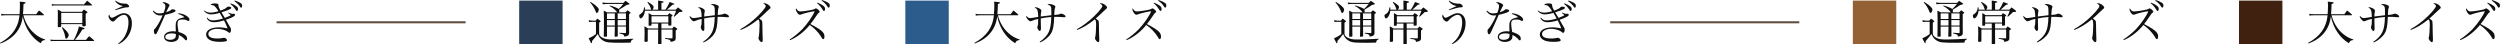 <svg id="_レイヤー_2" data-name="レイヤー 2" xmlns="http://www.w3.org/2000/svg" viewBox="0 0 846.9 15.05"><defs><style>.cls-4{fill:none;stroke:#604c3f;stroke-miterlimit:10;stroke-width:.69px}.cls-5{fill:#0f0f0f}</style></defs><g id="_レイヤー_1-2" data-name="レイヤー 1"><path class="cls-5" d="M199.43 6.82c.48.11.91.18 1.36.18h.98c.24-.32.27-.37.56-.69.53.32.59.38 1.06.77.06.08.08.11.08.16 0 .08-.18.24-.5.42v3.86c.13.45.22.61.5.85.48.42 1.3.77 2.18.91.42.06 1.04.1 1.74.1 1.34 0 5.84-.16 7.15-.26v.16c-.66.32-.82.53-.85 1.14l-.5.02-2.26.05c-4.75 0-5.62-.1-6.67-.77-.85-.54-1.3-1.09-1.75-2.19-.14.16-.24.27-.29.34-.24.32-.48.62-.72.93-.22.27-.46.54-.7.8-.05.06-.14.18-.27.34.02.22.02.32.02.38 0 .18-.08.3-.18.3-.08 0-.14-.06-.24-.24q-.48-.91-.72-1.39l.4-.21c.99-.46 1.17-.58 2.08-1.25V7.38h-1.1l-.48.03-.48.02s-.13.02-.24.05l-.16-.64zm.67-6.16c1.31.85 1.73 1.18 2.23 1.7.34.35.51.66.51.86 0 .54-.35 1.18-.66 1.18-.1 0-.19-.08-.27-.22l-.16-.4c-.51-1.22-1.09-2.15-1.86-2.96l.21-.16zm9.15 8.74s0 .37.02.82v1.94c-.02.16-.05.21-.19.22-.21.03-.5.06-.7.06-.11 0-.14-.02-.18-.14.02-.24.05-1.17.08-2.74v-.54h-2.66v1.63c.02.66.02 1.17.02 1.52-.02.16-.06.22-.19.24-.08.02-.56.03-.74.03-.1 0-.14-.02-.18-.11.05-1.1.06-3.07.06-5.83 0-1.33-.02-1.97-.06-2.91.53.26.61.3 1.09.58h3.46c-.59-.82-1.62-1.66-2.61-2.14l.13-.16c1.02.22 2.4.77 2.98 1.17.5-.46.93-.91 1.57-1.7h-5.54c-.42 0-1.12.05-1.41.1l-.14-.61c.37.08 1.09.14 1.55.14h5.6c.21-.21.46-.48.67-.7.56.37.66.43 1.22.85.1.06.16.13.16.18 0 .11-.19.21-.48.27-.11.02-.34.08-.59.16-.58.42-.94.66-2.45 1.55.03.21.05.3.05.46 0 .19-.02.3-.08.43h2.19c.22-.22.46-.45.69-.69.45.3.51.35.93.69.06.06.1.1.1.14 0 .13-.14.26-.51.46v4.96q.02.8.02 1.01v.46c-.02.75-.5 1.1-1.65 1.18-.11-.66-.19-.7-1.25-.96-.05 0-.21-.05-.4-.1v-.22c.21.02.35.02.38.02l1.01.06c.1 0 .32.02.54.03h.08c.14 0 .21-.08.21-.24V9h-2.79v.38zm-.97-4.87h-2.66v1.9h2.66v-1.9zm0 2.27h-2.66v1.84h2.66V6.8zm3.76-.37v-1.9h-2.79v1.9h2.79zm0 2.21V6.8h-2.79v1.84h2.79zM222.95 3.28V1.5c0-.35 0-.66-.02-1.31.67.08 1.38.19 1.62.27.18.05.26.11.26.19 0 .16-.13.22-.74.35v2.27h1.36c.51-.7.96-1.54 1.42-2.59 1.52.53 1.58.56 1.58.69s-.16.21-.46.21h-.13c-.78.75-1.1 1.02-1.92 1.7h2.99c.37-.37.42-.42.75-.77.61.45.7.51 1.31.99.18.14.24.22.24.3 0 .11-.13.19-.35.24q-.1.02-.7.03c-.56.58-.69.69-1.73 1.6l-.19-.16c.37-.67.56-1.14.78-1.87h-10.56c-.06.7-.18 1.12-.4 1.55-.32.64-.74 1.04-1.07 1.04-.24 0-.46-.46-.46-.96 0-.24.05-.29.34-.45.83-.48 1.23-1.2 1.31-2.32h.3v.77h2.15c-.1-.14-.11-.19-.19-.46-.24-.75-.45-1.12-1.12-2.03l.13-.16c1.42.85 1.98 1.34 1.98 1.76 0 .26-.14.61-.37.9h1.89zm1.12 6.37h3.65c.29-.3.34-.35.59-.69.45.27.51.32.91.59.14.11.22.19.22.27 0 .13-.1.22-.54.48v2.58c.03.78-.38 1.1-1.7 1.31-.11-.69-.32-.82-1.9-1.04v-.27c.32.02.61.03.72.05.54.03.91.06.99.06h.59c.18 0 .22-.03.22-.21v-2.77h-3.76v2.03l.02 1.33v1.34c-.03.24-.16.3-.67.32h-.14c-.24 0-.32-.06-.34-.24.02-1.81.02-1.97.02-2.69V10h-3.52v3.86c-.02.26-.18.32-.8.32-.22 0-.3-.06-.32-.24.05-1.06.06-1.7.06-2.67 0-.91-.02-1.44-.06-2.38.61.34.7.4 1.23.75h3.41V7.99h-2.24v.48c-.03.21-.16.26-.75.26-.16 0-.24-.06-.24-.21.02-.83.02-1.66.02-2.91 0-.4 0-.64-.02-1.17.58.29.66.34 1.15.69h5.31c.24-.34.29-.38.56-.69.45.27.51.32.91.59.13.08.19.16.19.22 0 .13-.13.26-.42.38v.58q0 .19.02.93V8.4c-.02.24-.16.3-.64.3-.29 0-.37-.03-.4-.19v-.53h-2.34v1.65zm-3.36-2.01h5.7V5.51h-5.7v2.13zM238.16 14.17c1.41-.91 2.56-2.13 3.07-3.27.56-1.14.8-2.51.9-5.14-1.07.05-2.74.27-3.57.48v.7l.06 2.67c0 .58-.14.88-.42.88-.16 0-.3-.14-.56-.51-.14-.22-.26-.56-.26-.75v-.02c0-.11.02-.16.08-.32.19-.51.21-.78.24-2.48-.75.13-1.55.37-2.06.62-.26.11-.46.18-.59.18-.5 0-1.44-1.09-1.44-1.68 0-.05.02-.1.05-.16.46.54.85.75 1.3.75.35 0 .75-.06 2.47-.35l.26-.05c-.06-2.18-.21-2.61-1.06-3.09l-.14-.06c.1-.1.18-.13.3-.13.32 0 .77.14 1.22.38.51.27.75.54.75.85 0 .1-.02.14-.06.35-.06.1-.14.96-.16 1.57 1.47-.19 1.54-.21 3.6-.43.02-.46.02-.51.02-.78 0-1.34-.05-1.89-.21-2.16-.18-.32-.54-.54-1.15-.7.22-.13.38-.18.62-.18.42 0 1.02.14 1.52.37.37.16.56.38.56.62 0 .08-.02.13-.08.29-.16.32-.26 1.14-.3 2.45 1.18-.1 1.58-.16 1.94-.34.21-.1.29-.11.43-.11.54 0 1.46.59 1.46.94 0 .18-.14.29-.34.29-.06 0-.18 0-.29-.02-.69-.08-1.36-.13-1.82-.13 0 0-.34 0-1.02.02h-.37c-.11 3.09-.38 4.48-1.1 5.63-.7 1.18-2.26 2.45-3.68 3.03l-.14-.22zM250.77 9.91c2-1.09 4.15-2.69 6.02-4.55 1.02-.99 1.79-1.87 2.29-2.61.26-.37.32-.51.32-.7 0-.3-.26-.56-.9-.91.16-.05.22-.06.34-.06.38 0 .74.11 1.17.35.61.37 1.02.83 1.02 1.14 0 .19-.02.19-.64.74-.1.08-.26.22-.5.46-.26.24-.53.5-.8.75l-.96.91c-.29.26-.56.5-.94.82.75.54 1.01.8 1.01 1.06.05.24.08 1.49.11 3.89 0 .13.02.64.05 1.36.02.42.02.74.02.91 0 .58-.1.8-.37.8-.38 0-1.09-.88-1.09-1.34q0-.13.1-.42c.14-.4.29-2.4.29-3.95 0-.75-.03-1.25-.11-1.5-.03-.16-.1-.24-.34-.5-2.31 1.82-3.91 2.79-5.95 3.59l-.13-.22zM267.51 13.38c1.34-.83 3.1-2.27 4.31-3.52 1.73-1.84 3.68-4.67 4.15-6.05-1.04.08-3.86.75-4.72 1.14-.06.03-.18.05-.27.05-.35 0-.69-.29-1.04-.91-.22-.35-.34-.69-.34-.93 0-.13.03-.21.11-.34.46.82.8 1.06 1.5 1.06.54 0 2.13-.21 3.36-.45.93-.18 1.22-.26 1.5-.45.18-.11.26-.14.35-.14.35 0 1.26.82 1.26 1.12 0 .11-.06.21-.21.3-.32.21-.35.24-.91 1.09-.5.74-.94 1.38-1.2 1.73-.27.35-.54.7-.82 1.07 2.29 1.2 3.51 1.98 4.15 2.69.43.48.61.93.61 1.57 0 .53-.16.85-.42.85-.14 0-.26-.08-.38-.26q-.06-.1-.38-.62c-.85-1.41-2.29-2.88-3.81-3.92-1.81 2.26-4.32 4.19-6.67 5.15l-.13-.22zM276.92.9c1.9.8 2.58 1.34 2.58 2.11 0 .42-.14.7-.37.7-.18 0-.22-.05-.54-.56-.54-.86-1.09-1.5-1.81-2.06l.14-.19zm1.55-.9c.98.34 1.58.61 2.03.9.46.32.59.53.59.94 0 .45-.14.75-.37.75-.13 0-.22-.08-.37-.29-.54-.9-.98-1.34-2.03-2.1l.14-.21z"/><path fill="#2a3f57" d="M175.88.2h14.71v14.71h-14.71z"/><path class="cls-5" d="M338.04 5.19c.42 1.58 1.02 2.88 1.89 4.13 1.39 1.97 3.49 3.52 5.47 4.03l-.03.22c-.86.11-1.14.32-1.46 1.07-3.04-1.76-5.35-5.22-6.1-9.16-.46 4.39-3.11 7.6-7.59 9.27l-.13-.22c4.07-2.19 6.21-5.22 6.61-9.35h-4.64c-.66 0-.94.02-1.49.11l-.1-.61c.67.11.96.13 1.65.13h4.59c.08-.88.13-2.21.13-3.14 0-.43-.02-.62-.08-1.12 1.87.18 1.98.19 1.98.38 0 .16-.18.27-.69.45-.06 1.76-.1 2.59-.18 3.43h4.5c.42-.61.48-.69.93-1.26.77.59.88.69 1.6 1.34.05.06.08.11.08.14 0 .08-.06.14-.18.14h-6.79zM352.17 14.17c1.41-.91 2.56-2.13 3.07-3.27.56-1.14.8-2.51.9-5.14-1.07.05-2.74.27-3.57.48v.7l.06 2.67c0 .58-.14.88-.42.88-.16 0-.3-.14-.56-.51-.14-.22-.26-.56-.26-.75v-.02c0-.11.02-.16.08-.32.19-.51.21-.78.24-2.48-.75.13-1.55.37-2.06.62-.26.11-.46.18-.59.18-.5 0-1.44-1.09-1.44-1.68 0-.05.02-.1.05-.16.46.54.85.75 1.3.75.35 0 .75-.06 2.47-.35l.26-.05c-.06-2.18-.21-2.61-1.06-3.09l-.14-.06c.1-.1.18-.13.3-.13.32 0 .77.14 1.22.38.51.27.75.54.75.85 0 .1-.02.14-.06.35-.06.1-.14.96-.16 1.57 1.47-.19 1.54-.21 3.6-.43.02-.46.02-.51.02-.78 0-1.34-.05-1.89-.21-2.16-.18-.32-.54-.54-1.15-.7.22-.13.38-.18.62-.18.42 0 1.02.14 1.52.37.37.16.56.38.56.62 0 .08-.02.13-.08.29-.16.32-.26 1.14-.3 2.45 1.18-.1 1.58-.16 1.94-.34.21-.1.29-.11.43-.11.54 0 1.46.59 1.46.94 0 .18-.14.29-.34.29-.06 0-.18 0-.29-.02-.69-.08-1.36-.13-1.82-.13 0 0-.34 0-1.02.02h-.37c-.11 3.09-.38 4.48-1.1 5.63-.7 1.18-2.26 2.45-3.68 3.03l-.14-.22zM364.78 9.91c2-1.09 4.15-2.69 6.02-4.55 1.02-.99 1.79-1.87 2.29-2.61.26-.37.32-.51.32-.7 0-.3-.26-.56-.9-.91.16-.05.22-.06.34-.06.38 0 .74.11 1.17.35.61.37 1.02.83 1.02 1.14 0 .19-.02.19-.64.74-.1.08-.26.22-.5.46-.26.24-.53.5-.8.75l-.96.91c-.29.26-.56.5-.94.82.75.54 1.01.8 1.01 1.06.05.24.08 1.49.11 3.89 0 .13.02.64.05 1.36.02.42.02.74.02.91 0 .58-.1.8-.37.8-.38 0-1.09-.88-1.09-1.34q0-.13.1-.42c.14-.4.29-2.4.29-3.95 0-.75-.03-1.25-.11-1.5-.03-.16-.1-.24-.34-.5-2.31 1.82-3.91 2.79-5.95 3.59l-.13-.22zM381.51 13.38c1.34-.83 3.1-2.27 4.31-3.52 1.73-1.84 3.68-4.67 4.15-6.05-1.04.08-3.86.75-4.72 1.14-.06.03-.18.05-.27.05-.35 0-.69-.29-1.04-.91-.22-.35-.34-.69-.34-.93 0-.13.03-.21.11-.34.46.82.8 1.06 1.5 1.06.54 0 2.13-.21 3.36-.45.93-.18 1.22-.26 1.5-.45.18-.11.26-.14.35-.14.35 0 1.26.82 1.26 1.12 0 .11-.06.21-.21.3-.32.21-.35.24-.91 1.09-.5.74-.94 1.38-1.2 1.73-.27.35-.54.7-.82 1.07 2.29 1.2 3.51 1.98 4.15 2.69.43.48.61.93.61 1.57 0 .53-.16.85-.42.85-.14 0-.26-.08-.38-.26q-.06-.1-.38-.62c-.85-1.41-2.29-2.88-3.81-3.92-1.81 2.26-4.32 4.19-6.67 5.15l-.13-.22zM390.93.9c1.9.8 2.58 1.34 2.58 2.11 0 .42-.14.7-.37.7-.18 0-.22-.05-.54-.56-.54-.86-1.09-1.5-1.81-2.06l.14-.19zm1.55-.9c.98.34 1.58.61 2.03.9.46.32.59.53.59.94 0 .45-.14.75-.37.75-.13 0-.22-.08-.37-.29-.54-.9-.98-1.34-2.03-2.1l.14-.21z"/><path fill="#2c5c8b" d="M306.69.2h14.71v14.71h-14.71z"/><path class="cls-5" d="M7.94 5.19c.42 1.58 1.02 2.88 1.89 4.13 1.39 1.97 3.49 3.52 5.47 4.03l-.03.22c-.86.11-1.14.32-1.46 1.07-3.04-1.76-5.35-5.22-6.1-9.16-.46 4.39-3.11 7.6-7.59 9.27l-.13-.22C4.06 12.34 6.2 9.31 6.6 5.18H1.97c-.66 0-.94.02-1.49.11l-.1-.61c.67.11.96.13 1.65.13h4.59c.08-.88.13-2.21.13-3.14 0-.43-.02-.62-.08-1.12 1.87.18 1.98.19 1.98.38 0 .16-.18.27-.69.45-.06 1.76-.1 2.59-.18 3.43h4.5c.42-.61.48-.69.93-1.26.77.59.88.69 1.6 1.34.05.06.08.11.08.14 0 .08-.06.14-.18.14H7.92zM25 13.51c.82-1.52 1.66-3.78 1.7-4.55 1.57.42 1.94.54 1.94.69 0 .16-.21.26-.74.32-.91 1.57-1.54 2.43-2.53 3.54h3.76c.46-.59.53-.67 1.06-1.25.78.61.9.7 1.65 1.38.05.05.06.08.06.11 0 .08-.06.13-.19.13H18.49c-.62 0-.83.02-1.31.08l-.11-.58c.46.08.99.13 1.5.13H25zM17.5 1.38c.3.05 1.01.11 1.38.11h9.57c.5-.56.56-.66 1.06-1.25.74.58.85.67 1.6 1.34.06.05.08.1.08.13 0 .08-.06.14-.16.14H18.82c-.4 0-.66.02-1.22.08l-.1-.56zM27.78 4c.27-.35.32-.4.64-.75.5.3.58.35 1.02.67.14.1.19.16.19.24 0 .13-.16.26-.61.48v1.07c0 .67 0 .94.03 2.83v.06c0 .24-.18.3-.8.3-.27 0-.37-.06-.37-.27v-.45h-7.15v.69c-.02.26-.13.32-.69.34h-.14c-.22 0-.32-.06-.34-.24.03-.94.03-.98.03-2.24V4.57c0-.72 0-.85-.03-1.33.64.3.74.35 1.28.75h6.93zm-7.04 3.83h7.15V4.37h-7.15v3.46zm.4 1.37c1.44 1.22 2.13 2.1 2.13 2.72 0 .45-.53 1.17-.85 1.17-.19 0-.26-.13-.34-.61-.19-1.09-.46-1.86-1.14-3.15l.19-.13zM40.03 14.76c.98-.77 1.58-1.42 2.13-2.3.83-1.36 1.36-3.23 1.36-4.87S42.94 5.03 42 5.03c-.85 0-1.99.7-3.09 1.89-.27.3-.38.37-.64.37-.34 0-.72-.26-1.06-.72-.27-.37-.43-.77-.43-1.07 0-.21.06-.35.26-.59.14.7.46 1.1.88 1.1.22 0 .66-.18 1.47-.62 1.33-.72 1.91-.91 2.62-.91.56 0 1.12.19 1.55.54.74.59 1.12 1.57 1.12 2.88 0 1.87-.72 3.76-1.98 5.17-.78.86-1.6 1.47-2.51 1.87l-.16-.18zM39.17.21c.82.7 2.02 1.07 3.36 1.02.32 0 .54.1.86.38.21.18.34.38.34.54 0 .22-.22.34-.66.35-.66 0-.93.06-3.99.96L39 3.25c1.97-.9 2.18-.99 2.71-1.2-1.22-.21-2.18-.82-2.71-1.73l.16-.13zM51.97 3.6c.77.72 1.2.93 1.98.93.48 0 .83-.05 1.49-.19.4-1.02.58-1.71.58-2.27S55.76 1.24 55 .84c.18-.08.26-.11.38-.11.32 0 .82.14 1.28.37.54.27.75.45.75.67 0 .13-.03.22-.16.42-.16.27-.42.8-.85 1.71-.05.1-.08.18-.13.26.08-.02.14-.05.27-.1.83-.29 1.07-.42 1.5-.78.13-.11.18-.13.32-.13.64 0 1.1.19 1.1.46 0 .43-.96.83-3.54 1.42l-.85 1.94c-.48 1.1-1.71 3.79-1.86 4.07-.24.43-.38.58-.58.58-.27 0-.5-.5-.5-1.14 0-.3.03-.42.18-.58.82-.82 1.95-2.74 2.77-4.72-.34.05-.5.06-.75.06-.59 0-1.01-.1-1.41-.34-.48-.27-.85-.66-1.17-1.17l.19-.13zm8.47.9c1.1.1 2 .38 2.74.88.62.4 1.01.88 1.01 1.25 0 .29-.16.46-.42.46-.13 0-.22-.03-.37-.13-.43-.27-.77-.34-1.57-.34-1.28 0-1.68.35-1.68 1.44 0 .46.06 1.04.32 2.77.98.29 1.81.67 2.27 1.04.43.34.64.75.64 1.26 0 .32-.13.54-.32.54-.16 0-.22-.05-.56-.42a5.78 5.78 0 00-1.94-1.41v.34c0 .61-.13.99-.45 1.33-.43.43-1.18.69-2.08.69-1.46 0-2.43-.69-2.43-1.7 0-1.12 1.22-1.9 2.98-1.9.35 0 .59.02.98.08-.03-1.07-.05-1.34-.05-1.6 0-1.3.13-1.79.56-2.27.32-.34.75-.56 1.52-.75.24-.06.26-.08.86-.21-.34-.4-.96-.74-2.07-1.1l.05-.26zm-.87 7.01c-.5-.14-.87-.19-1.41-.19-1.34 0-2.16.46-2.16 1.22 0 .59.59.94 1.6.94.82 0 1.44-.24 1.73-.64.18-.26.24-.56.24-1.04v-.29zM69.23 3.57c.75.53 1.26.7 2.13.7.74 0 1.91-.21 2.62-.48-.27-.54-1.06-1.55-1.38-1.78-.11-.14-.72-.3-1.23-.34.11-.27.21-.34.64-.43.22-.05.48-.08.74-.08.54 0 .94.08 1.09.21.14.13.16.18.19.62.03.34.1.51.51 1.33.05.08.1.18.14.27 1.22-.43 1.86-.77 2.21-1.17.11-.11.26-.16.5-.16.62 0 .94.13.94.4 0 .24-.21.37-1.04.72-.56.22-.67.27-2.26.78.06.1.14.22.19.34.13.21.26.42.37.62.19.3.38.62.58.94 1.26-.5 1.63-.66 1.98-.9a5.35 5.35 0 00-.83-.74l.11-.18c.59.3 1.02.45 1.34.45l.29-.03h.13c.24 0 .43.16.43.37s-.11.34-.51.58c-.43.27-1.36.66-2.59 1.09.45.77.46.8.72 1.25.22.42.4.72.5.86.08.13.16.26.24.4.19.3.27.56.27.86 0 .62-.21 1.04-.53 1.04-.14 0-.19-.02-.45-.24-.8-.66-2.3-1.1-3.7-1.1-.77 0-1.47.16-2.02.45-.66.34-.96.75-.96 1.3 0 .99 1.06 1.52 3.03 1.52.8 0 1.25-.05 2.02-.21.08-.02.14-.03.19-.03.5 0 1.06.45 1.06.83 0 .18-.13.29-.37.35-.46.13-1.23.19-2.05.19-1.28 0-2.37-.18-3.09-.48-.98-.43-1.55-1.17-1.55-2.02s.61-1.58 1.75-2c.7-.26 1.58-.4 2.48-.4s1.86.11 3.01.35c-.14-.53-.66-1.7-1.2-2.72-1.1.38-2.42.62-3.41.62-.69 0-1.22-.14-1.66-.46-.34-.24-.5-.45-.77-.96l.19-.14c.53.69 1.04.94 1.89.94.94 0 2.05-.21 3.42-.62-.29-.53-.86-1.52-1.12-1.92-1.1.34-2.11.51-2.98.51s-1.65-.38-2.34-1.17l.13-.16zm8.93-2.43c.74.26 1.39.59 1.89.96.45.34.58.54.58.93s-.16.67-.37.67c-.13 0-.22-.08-.37-.3-.51-.82-1.2-1.57-1.86-2.06l.13-.19zm1.36-.96c.82.26 1.49.56 1.91.82.43.29.59.54.59.96 0 .37-.14.66-.32.66-.11 0-.21-.1-.37-.34-.54-.75-1.12-1.31-1.95-1.89l.14-.21z"/><path class="cls-4" d="M157.73 7.55H93.68"/><g><path class="cls-5" d="M651.22 6.82c.48.11.91.18 1.36.18h.98c.24-.32.27-.37.56-.69.53.32.59.38 1.06.77.06.08.08.11.08.16 0 .08-.18.24-.5.42v3.86c.13.45.22.61.5.85.48.42 1.3.77 2.18.91.42.06 1.04.1 1.74.1 1.34 0 5.84-.16 7.16-.26v.16c-.66.32-.82.53-.85 1.14l-.5.02-2.26.05c-4.75 0-5.62-.1-6.67-.77-.85-.54-1.3-1.09-1.75-2.19-.14.16-.24.27-.29.34-.24.32-.48.62-.72.93-.22.27-.46.54-.7.8-.05.06-.14.18-.27.34.02.22.02.32.02.38 0 .18-.08.3-.18.3-.08 0-.14-.06-.24-.24q-.48-.91-.72-1.39l.4-.21c.99-.46 1.17-.58 2.08-1.25V7.38h-1.1l-.48.03-.48.02s-.13.02-.24.05l-.16-.64zm.67-6.16c1.31.85 1.73 1.18 2.23 1.7.34.35.51.66.51.86 0 .54-.35 1.18-.66 1.18-.1 0-.19-.08-.27-.22l-.16-.4c-.51-1.22-1.09-2.15-1.86-2.96l.21-.16zm9.16 8.74s0 .37.02.82v1.94c-.02.16-.05.21-.19.22-.21.03-.5.06-.71.06-.11 0-.14-.02-.18-.14.02-.24.05-1.17.08-2.74v-.54h-2.66v1.63c.02.66.02 1.17.02 1.52-.02.16-.06.22-.19.24-.08.02-.56.03-.74.03-.1 0-.14-.02-.18-.11.05-1.1.06-3.07.06-5.83 0-1.33-.02-1.97-.06-2.91.53.26.61.3 1.09.58h3.46c-.59-.82-1.62-1.66-2.61-2.14l.13-.16c1.02.22 2.4.77 2.98 1.17.5-.46.93-.91 1.57-1.7h-5.54c-.42 0-1.12.05-1.41.1l-.14-.61c.37.08 1.09.14 1.55.14h5.6c.21-.21.46-.48.67-.7.56.37.66.43 1.22.85.1.06.16.13.16.18 0 .11-.19.21-.48.27-.11.02-.34.08-.59.16-.58.42-.94.66-2.45 1.55.03.21.05.3.05.46 0 .19-.02.3-.08.43h2.19c.22-.22.46-.45.69-.69.45.3.51.35.93.69.06.06.1.1.1.14 0 .13-.14.26-.51.46v4.96q.02.8.02 1.01v.46c-.02.75-.5 1.1-1.65 1.18-.11-.66-.19-.7-1.25-.96-.05 0-.21-.05-.4-.1v-.22c.21.02.35.02.38.02l1.01.06c.1 0 .32.02.54.03h.08c.14 0 .21-.08.21-.24V9h-2.79v.38zm-.98-4.87h-2.66v1.9h2.66v-1.9zm0 2.27h-2.66v1.84h2.66V6.8zm3.76-.37v-1.9h-2.79v1.9h2.79zm0 2.21V6.8h-2.79v1.84h2.79zM674.74 3.28V1.5c0-.35 0-.66-.02-1.31.67.08 1.38.19 1.62.27.18.05.26.11.26.19 0 .16-.13.22-.74.35v2.27h1.36c.51-.7.96-1.54 1.42-2.59 1.52.53 1.58.56 1.58.69s-.16.21-.46.21h-.13c-.78.75-1.1 1.02-1.92 1.7h2.99c.37-.37.42-.42.75-.77.61.45.7.51 1.31.99.18.14.24.22.24.3 0 .11-.13.19-.35.24q-.1.02-.71.03c-.56.58-.69.69-1.73 1.6l-.19-.16c.37-.67.56-1.14.79-1.87h-10.56c-.06.7-.18 1.12-.4 1.55-.32.64-.74 1.04-1.07 1.04-.24 0-.46-.46-.46-.96 0-.24.05-.29.34-.45.83-.48 1.23-1.2 1.31-2.32h.3v.77h2.15c-.1-.14-.11-.19-.19-.46-.24-.75-.45-1.12-1.12-2.03l.13-.16c1.42.85 1.98 1.34 1.98 1.76 0 .26-.14.61-.37.9h1.89zm1.12 6.37h3.65c.29-.3.34-.35.59-.69.45.27.51.32.91.59.14.11.22.19.22.27 0 .13-.1.22-.54.48v2.58c.03.78-.38 1.1-1.7 1.31-.11-.69-.32-.82-1.9-1.04v-.27c.32.02.61.03.72.05.54.03.91.06.99.06h.59c.18 0 .22-.03.22-.21v-2.77h-3.76v2.03l.02 1.33v1.34c-.03.24-.16.3-.67.32h-.14c-.24 0-.32-.06-.34-.24.02-1.81.02-1.97.02-2.69V10h-3.52v3.86c-.02.26-.18.32-.8.32-.22 0-.3-.06-.32-.24.05-1.06.06-1.7.06-2.67 0-.91-.02-1.44-.06-2.38.61.34.7.4 1.23.75h3.41V7.99h-2.24v.48c-.03.21-.16.26-.75.26-.16 0-.24-.06-.24-.21.02-.83.02-1.66.02-2.91 0-.4 0-.64-.02-1.17.58.29.66.34 1.15.69h5.31c.24-.34.29-.38.56-.69.45.27.51.32.91.59.13.08.19.16.19.22 0 .13-.13.26-.42.38v.58q0 .19.02.93V8.4c-.02.24-.16.3-.64.3-.29 0-.37-.03-.4-.19v-.53h-2.34v1.65zm-3.36-2.01h5.7V5.51h-5.7v2.13zM689.96 14.17c1.41-.91 2.56-2.13 3.07-3.27.56-1.14.8-2.51.9-5.14-1.07.05-2.74.27-3.57.48v.7l.06 2.67c0 .58-.14.88-.42.88-.16 0-.3-.14-.56-.51-.14-.22-.26-.56-.26-.75v-.02c0-.11.02-.16.08-.32.19-.51.21-.78.24-2.48-.75.13-1.55.37-2.06.62-.26.11-.46.18-.59.18-.5 0-1.44-1.09-1.44-1.68 0-.05.02-.1.05-.16.46.54.85.75 1.3.75.35 0 .75-.06 2.46-.35l.26-.05c-.06-2.18-.21-2.61-1.06-3.09l-.14-.06c.1-.1.18-.13.3-.13.32 0 .77.14 1.22.38.51.27.75.54.75.85 0 .1-.02.14-.06.35-.06.1-.14.96-.16 1.57 1.47-.19 1.54-.21 3.6-.43.02-.46.02-.51.02-.78 0-1.34-.05-1.89-.21-2.16-.18-.32-.54-.54-1.15-.7.22-.13.38-.18.62-.18.42 0 1.02.14 1.52.37.37.16.56.38.56.62 0 .08-.02.13-.08.29-.16.32-.26 1.14-.3 2.45 1.18-.1 1.58-.16 1.94-.34.21-.1.29-.11.43-.11.54 0 1.46.59 1.46.94 0 .18-.14.29-.34.29-.06 0-.18 0-.29-.02-.69-.08-1.36-.13-1.83-.13 0 0-.34 0-1.02.02h-.37c-.11 3.09-.38 4.48-1.1 5.63-.7 1.18-2.26 2.45-3.68 3.03l-.14-.22zM702.56 9.91c2-1.09 4.15-2.69 6.02-4.55 1.02-.99 1.79-1.87 2.29-2.61.26-.37.32-.51.32-.7 0-.3-.26-.56-.9-.91.16-.05.22-.06.34-.06.38 0 .74.11 1.17.35.61.37 1.02.83 1.02 1.14 0 .19-.02.19-.64.74-.1.08-.26.22-.5.46-.26.24-.53.5-.8.75l-.96.91c-.29.26-.56.5-.94.82.75.54 1.01.8 1.01 1.06.05.24.08 1.49.11 3.89 0 .13.02.64.05 1.36.02.42.02.74.02.91 0 .58-.1.8-.37.8-.38 0-1.09-.88-1.09-1.34q0-.13.1-.42c.14-.4.29-2.4.29-3.95 0-.75-.03-1.25-.11-1.5-.03-.16-.1-.24-.34-.5-2.3 1.82-3.91 2.79-5.95 3.59l-.13-.22zM719.3 13.38c1.34-.83 3.1-2.27 4.31-3.52 1.73-1.84 3.68-4.67 4.15-6.05-1.04.08-3.86.75-4.72 1.14-.06.03-.18.05-.27.05-.35 0-.69-.29-1.04-.91-.22-.35-.34-.69-.34-.93 0-.13.03-.21.11-.34.46.82.8 1.06 1.5 1.06.54 0 2.13-.21 3.36-.45.93-.18 1.22-.26 1.5-.45.18-.11.26-.14.35-.14.35 0 1.26.82 1.26 1.12 0 .11-.06.21-.21.3-.32.21-.35.24-.91 1.09-.5.74-.94 1.38-1.2 1.73-.27.35-.54.7-.82 1.07 2.29 1.2 3.51 1.98 4.15 2.69.43.48.61.93.61 1.57 0 .53-.16.85-.42.85-.14 0-.26-.08-.38-.26q-.06-.1-.38-.62c-.85-1.41-2.29-2.88-3.81-3.92-1.81 2.26-4.32 4.19-6.67 5.15l-.13-.22zM728.71.9c1.91.8 2.58 1.34 2.58 2.11 0 .42-.14.7-.37.7-.18 0-.22-.05-.54-.56-.54-.86-1.09-1.5-1.81-2.06l.14-.19zm1.55-.9c.98.34 1.58.61 2.03.9.46.32.59.53.59.94 0 .45-.14.75-.37.75-.13 0-.22-.08-.37-.29-.54-.9-.98-1.34-2.03-2.1l.14-.21z"/></g><path fill="#946134" d="M627.67.2h14.71v14.71h-14.71z"/><g><path class="cls-5" d="M789.84 5.19c.42 1.58 1.02 2.88 1.89 4.13 1.39 1.97 3.49 3.52 5.47 4.03l-.03.22c-.86.11-1.14.32-1.46 1.07-3.04-1.76-5.35-5.22-6.1-9.16-.46 4.39-3.11 7.6-7.59 9.27l-.13-.22c4.07-2.19 6.21-5.22 6.61-9.35h-4.64c-.66 0-.94.02-1.49.11l-.1-.61c.67.11.96.13 1.65.13h4.59c.08-.88.13-2.21.13-3.14 0-.43-.02-.62-.08-1.12 1.87.18 1.98.19 1.98.38 0 .16-.18.27-.69.45-.06 1.76-.1 2.59-.18 3.43h4.5c.42-.61.48-.69.93-1.26.77.59.88.69 1.6 1.34.05.06.08.11.08.14 0 .08-.06.14-.18.14h-6.79zM803.96 14.17c1.41-.91 2.56-2.13 3.07-3.27.56-1.14.8-2.51.9-5.14-1.07.05-2.74.27-3.57.48v.7l.06 2.67c0 .58-.14.88-.42.88-.16 0-.3-.14-.56-.51-.14-.22-.26-.56-.26-.75v-.02c0-.11.02-.16.08-.32.19-.51.21-.78.24-2.48-.75.13-1.55.37-2.07.62-.26.11-.46.18-.59.18-.5 0-1.44-1.09-1.44-1.68 0-.05.02-.1.05-.16.46.54.85.75 1.3.75.35 0 .75-.06 2.47-.35l.26-.05c-.06-2.18-.21-2.61-1.06-3.09l-.14-.06c.1-.1.18-.13.3-.13.32 0 .77.14 1.22.38.51.27.75.54.75.85 0 .1-.02.14-.06.35-.06.1-.14.96-.16 1.57 1.47-.19 1.54-.21 3.6-.43.02-.46.02-.51.02-.78 0-1.34-.05-1.89-.21-2.16-.18-.32-.54-.54-1.15-.7.22-.13.38-.18.62-.18.42 0 1.02.14 1.52.37.37.16.56.38.56.62 0 .08-.02.13-.08.29-.16.32-.26 1.14-.3 2.45 1.18-.1 1.58-.16 1.94-.34.21-.1.29-.11.43-.11.54 0 1.46.59 1.46.94 0 .18-.14.29-.34.29-.06 0-.18 0-.29-.02-.69-.08-1.36-.13-1.82-.13 0 0-.34 0-1.02.02h-.37c-.11 3.09-.38 4.48-1.1 5.63-.7 1.18-2.26 2.45-3.68 3.03l-.14-.22zM816.57 9.91c2-1.09 4.15-2.69 6.02-4.55 1.02-.99 1.79-1.87 2.29-2.61.26-.37.32-.51.32-.7 0-.3-.26-.56-.9-.91.16-.05.22-.06.34-.06.38 0 .74.11 1.17.35.61.37 1.02.83 1.02 1.14 0 .19-.02.19-.64.74-.1.08-.26.22-.5.46-.26.24-.53.5-.8.75l-.96.91c-.29.26-.56.5-.94.82.75.54 1.01.8 1.01 1.06.05.24.08 1.49.11 3.89 0 .13.02.64.05 1.36.02.42.02.74.02.91 0 .58-.1.8-.37.8-.38 0-1.09-.88-1.09-1.34q0-.13.1-.42c.14-.4.29-2.4.29-3.95 0-.75-.03-1.25-.11-1.5-.03-.16-.1-.24-.34-.5-2.3 1.82-3.91 2.79-5.95 3.59l-.13-.22zM833.31 13.38c1.34-.83 3.11-2.27 4.31-3.52 1.73-1.84 3.68-4.67 4.15-6.05-1.04.08-3.86.75-4.72 1.14-.06.03-.18.05-.27.05-.35 0-.69-.29-1.04-.91-.22-.35-.34-.69-.34-.93 0-.13.03-.21.11-.34.46.82.8 1.06 1.5 1.06.54 0 2.13-.21 3.36-.45.93-.18 1.22-.26 1.5-.45.18-.11.26-.14.35-.14.35 0 1.26.82 1.26 1.12 0 .11-.06.21-.21.3-.32.21-.35.24-.91 1.09-.5.74-.94 1.38-1.2 1.73-.27.35-.54.7-.82 1.07 2.29 1.2 3.5 1.98 4.15 2.69.43.48.61.93.61 1.57 0 .53-.16.85-.42.85-.14 0-.26-.08-.38-.26q-.06-.1-.38-.62c-.85-1.41-2.29-2.88-3.81-3.92-1.81 2.26-4.32 4.19-6.67 5.15l-.13-.22zM842.72.9c1.9.8 2.58 1.34 2.58 2.11 0 .42-.14.7-.37.7-.18 0-.22-.05-.54-.56-.54-.86-1.09-1.5-1.81-2.06l.14-.19zm1.55-.9c.98.34 1.58.61 2.03.9.46.32.59.53.59.94 0 .45-.14.75-.37.75-.13 0-.22-.08-.37-.29-.54-.9-.98-1.34-2.03-2.1l.14-.21z"/></g><path fill="#40210f" d="M758.48.2h14.71v14.71h-14.71z"/><g><path class="cls-5" d="M451.92 6.82c.48.11.91.18 1.36.18h.98c.24-.32.27-.37.56-.69.53.32.59.38 1.06.77.06.08.08.11.08.16 0 .08-.18.24-.5.42v3.86c.13.45.22.61.5.85.48.42 1.3.77 2.18.91.42.06 1.04.1 1.75.1 1.34 0 5.84-.16 7.16-.26v.16c-.66.32-.82.53-.85 1.14l-.5.02-2.26.05c-4.75 0-5.62-.1-6.67-.77-.85-.54-1.3-1.09-1.75-2.19-.14.16-.24.27-.29.34-.24.32-.48.62-.72.93-.22.27-.46.54-.71.8-.05.06-.14.18-.27.34.02.22.02.32.02.38 0 .18-.08.3-.18.3-.08 0-.14-.06-.24-.24q-.48-.91-.72-1.39l.4-.21c.99-.46 1.17-.58 2.08-1.25V7.38h-1.1l-.48.03-.48.02s-.13.02-.24.05l-.16-.64zm.67-6.16c1.31.85 1.73 1.18 2.23 1.7.34.35.51.66.51.86 0 .54-.35 1.18-.66 1.18-.1 0-.19-.08-.27-.22l-.16-.4c-.51-1.22-1.09-2.15-1.86-2.96l.21-.16zm9.16 8.74s0 .37.02.82v1.94c-.02.16-.05.21-.19.22-.21.03-.5.06-.7.06-.11 0-.14-.02-.18-.14.02-.24.05-1.17.08-2.74v-.54h-2.66v1.63c.02.66.02 1.17.02 1.52-.02.16-.06.22-.19.24-.08.02-.56.03-.74.03-.1 0-.14-.02-.18-.11.05-1.1.06-3.07.06-5.83 0-1.33-.02-1.97-.06-2.91.53.26.61.3 1.09.58h3.46c-.59-.82-1.62-1.66-2.61-2.14l.13-.16c1.02.22 2.4.77 2.98 1.17.5-.46.93-.91 1.57-1.7h-5.54c-.42 0-1.12.05-1.41.1l-.14-.61c.37.08 1.09.14 1.55.14h5.6c.21-.21.46-.48.67-.7.56.37.66.43 1.22.85.1.06.16.13.16.18 0 .11-.19.21-.48.27-.11.02-.34.08-.59.16-.58.42-.94.66-2.45 1.55.03.21.05.3.05.46 0 .19-.02.3-.08.43h2.19c.22-.22.46-.45.69-.69.45.3.51.35.93.69.06.06.1.1.1.14 0 .13-.14.26-.51.46v4.96q.02.8.02 1.01v.46c-.02.75-.5 1.1-1.65 1.18-.11-.66-.19-.7-1.25-.96-.05 0-.21-.05-.4-.1v-.22c.21.02.35.02.38.02l1.01.06c.1 0 .32.02.54.03h.08c.14 0 .21-.08.21-.24V9h-2.79v.38zm-.98-4.87h-2.66v1.9h2.66v-1.9zm0 2.27h-2.66v1.84h2.66V6.8zm3.76-.37v-1.9h-2.79v1.9h2.79zm0 2.21V6.8h-2.79v1.84h2.79zM475.44 3.28V1.5c0-.35 0-.66-.02-1.31.67.08 1.38.19 1.62.27.18.05.26.11.26.19 0 .16-.13.22-.74.35v2.27h1.36c.51-.7.96-1.54 1.42-2.59 1.52.53 1.58.56 1.58.69s-.16.21-.46.21h-.13c-.78.75-1.1 1.02-1.92 1.7h2.99c.37-.37.42-.42.75-.77.61.45.7.51 1.31.99.18.14.24.22.24.3 0 .11-.13.19-.35.24q-.1.02-.7.03c-.56.58-.69.69-1.73 1.6l-.19-.16c.37-.67.56-1.14.78-1.87h-10.56c-.06.7-.18 1.12-.4 1.55-.32.64-.74 1.04-1.07 1.04-.24 0-.46-.46-.46-.96 0-.24.05-.29.34-.45.83-.48 1.23-1.2 1.31-2.32h.3v.77h2.14c-.1-.14-.11-.19-.19-.46-.24-.75-.45-1.12-1.12-2.03l.13-.16c1.42.85 1.99 1.34 1.99 1.76 0 .26-.14.61-.37.9h1.89zm1.12 6.37h3.65c.29-.3.34-.35.59-.69.45.27.51.32.91.59.14.11.22.19.22.27 0 .13-.1.22-.54.48v2.58c.03.78-.38 1.1-1.7 1.31-.11-.69-.32-.82-1.91-1.04v-.27c.32.02.61.03.72.05.54.03.91.06.99.06h.59c.18 0 .22-.03.22-.21v-2.77h-3.76v2.03l.02 1.33v1.34c-.03.24-.16.3-.67.32h-.14c-.24 0-.32-.06-.34-.24.02-1.81.02-1.97.02-2.69V10h-3.52v3.86c-.02.26-.18.32-.8.32-.22 0-.3-.06-.32-.24.05-1.06.06-1.7.06-2.67 0-.91-.02-1.44-.06-2.38.61.34.7.4 1.23.75h3.41V7.99h-2.24v.48c-.03.21-.16.26-.75.26-.16 0-.24-.06-.24-.21.02-.83.02-1.66.02-2.91 0-.4 0-.64-.02-1.17.58.29.66.34 1.15.69h5.31c.24-.34.29-.38.56-.69.45.27.51.32.91.59.13.08.19.16.19.22 0 .13-.13.26-.42.38v.58q0 .19.02.93V8.4c-.02.24-.16.3-.64.3-.29 0-.37-.03-.4-.19v-.53h-2.34v1.65zm-3.36-2.01h5.7V5.51h-5.7v2.13zM491.83 14.76c.98-.77 1.58-1.42 2.13-2.3.83-1.36 1.36-3.23 1.36-4.87s-.58-2.56-1.52-2.56c-.85 0-1.99.7-3.09 1.89-.27.3-.38.37-.64.37-.34 0-.72-.26-1.06-.72-.27-.37-.43-.77-.43-1.07 0-.21.06-.35.26-.59.14.7.46 1.1.88 1.1.22 0 .66-.18 1.47-.62 1.33-.72 1.91-.91 2.62-.91.56 0 1.12.19 1.55.54.74.59 1.12 1.57 1.12 2.88 0 1.87-.72 3.76-1.98 5.17-.78.86-1.6 1.47-2.51 1.87l-.16-.18zM490.96.21c.82.7 2.02 1.07 3.36 1.02.32 0 .54.1.86.38.21.18.34.38.34.54 0 .22-.22.34-.66.35-.66 0-.93.06-3.99.96l-.08-.21c1.97-.9 2.18-.99 2.71-1.2-1.22-.21-2.18-.82-2.71-1.73l.16-.13zM503.76 3.6c.77.72 1.2.93 1.98.93.48 0 .83-.05 1.49-.19.4-1.02.58-1.71.58-2.27s-.26-.83-1.02-1.23c.18-.08.26-.11.38-.11.32 0 .82.14 1.28.37.54.27.75.45.75.67 0 .13-.03.22-.16.42-.16.27-.42.8-.85 1.71-.05.1-.08.18-.13.26.08-.02.14-.05.27-.1.83-.29 1.07-.42 1.5-.78.13-.11.18-.13.32-.13.64 0 1.1.19 1.1.46 0 .43-.96.83-3.54 1.42l-.85 1.94c-.48 1.1-1.71 3.79-1.86 4.07-.24.43-.38.58-.58.58-.27 0-.5-.5-.5-1.14 0-.3.03-.42.18-.58.82-.82 1.95-2.74 2.77-4.72-.34.05-.5.06-.75.06-.59 0-1.01-.1-1.41-.34-.48-.27-.85-.66-1.17-1.17l.19-.13zm8.47.9c1.1.1 2 .38 2.74.88.62.4 1.01.88 1.01 1.25 0 .29-.16.46-.42.46-.13 0-.22-.03-.37-.13-.43-.27-.77-.34-1.57-.34-1.28 0-1.68.35-1.68 1.44 0 .46.06 1.04.32 2.77.98.29 1.81.67 2.27 1.04.43.34.64.75.64 1.26 0 .32-.13.54-.32.54-.16 0-.22-.05-.56-.42a5.78 5.78 0 00-1.94-1.41v.34c0 .61-.13.99-.45 1.33-.43.43-1.18.69-2.08.69-1.46 0-2.43-.69-2.43-1.7 0-1.12 1.22-1.9 2.98-1.9.35 0 .59.02.98.08-.03-1.07-.05-1.34-.05-1.6 0-1.3.13-1.79.56-2.27.32-.34.75-.56 1.52-.75.24-.06.26-.08.86-.21-.34-.4-.96-.74-2.07-1.1l.05-.26zm-.86 7.01c-.5-.14-.87-.19-1.41-.19-1.34 0-2.16.46-2.16 1.22 0 .59.59.94 1.6.94.82 0 1.44-.24 1.73-.64.18-.26.24-.56.24-1.04v-.29zM521.03 3.57c.75.53 1.26.7 2.13.7.74 0 1.91-.21 2.62-.48-.27-.54-1.06-1.55-1.38-1.78-.11-.14-.72-.3-1.23-.34.11-.27.21-.34.64-.43.22-.05.48-.08.74-.08.54 0 .94.08 1.09.21.14.13.16.18.19.62.03.34.1.51.51 1.33.05.08.1.18.14.27 1.22-.43 1.86-.77 2.21-1.17.11-.11.26-.16.5-.16.62 0 .94.13.94.4 0 .24-.21.37-1.04.72-.56.22-.67.27-2.26.78.06.1.14.22.19.34.13.21.26.42.37.62.19.3.38.62.58.94 1.26-.5 1.63-.66 1.98-.9a5.35 5.35 0 00-.83-.74l.11-.18c.59.3 1.02.45 1.34.45l.29-.03h.13c.24 0 .43.16.43.37s-.11.34-.51.58c-.43.27-1.36.66-2.59 1.09.45.77.46.8.72 1.25.22.42.4.72.5.86.08.13.16.26.24.4.19.3.27.56.27.86 0 .62-.21 1.04-.53 1.04-.14 0-.19-.02-.45-.24-.8-.66-2.3-1.1-3.7-1.1-.77 0-1.47.16-2.02.45-.66.34-.96.75-.96 1.3 0 .99 1.06 1.52 3.03 1.52.8 0 1.25-.05 2.02-.21.08-.02.14-.03.19-.03.5 0 1.06.45 1.06.83 0 .18-.13.29-.37.35-.46.13-1.23.19-2.05.19-1.28 0-2.37-.18-3.09-.48-.98-.43-1.55-1.17-1.55-2.02s.61-1.58 1.75-2c.7-.26 1.58-.4 2.48-.4s1.86.11 3.01.35c-.14-.53-.66-1.7-1.2-2.72-1.1.38-2.42.62-3.41.62-.69 0-1.22-.14-1.66-.46-.34-.24-.5-.45-.77-.96l.19-.14c.53.69 1.04.94 1.89.94.94 0 2.05-.21 3.42-.62-.29-.53-.86-1.52-1.12-1.92-1.1.34-2.11.51-2.98.51s-1.65-.38-2.34-1.17l.13-.16zm8.93-2.43c.74.26 1.39.59 1.89.96.45.34.58.54.58.93s-.16.67-.37.67c-.13 0-.22-.08-.37-.3-.51-.82-1.2-1.57-1.86-2.06l.13-.19zm1.36-.96c.82.26 1.49.56 1.91.82.43.29.59.54.59.96 0 .37-.14.66-.32.66-.11 0-.21-.1-.37-.34-.54-.75-1.12-1.31-1.95-1.89l.14-.21z"/></g><path class="cls-4" d="M609.53 7.55h-64.06"/></g></svg>